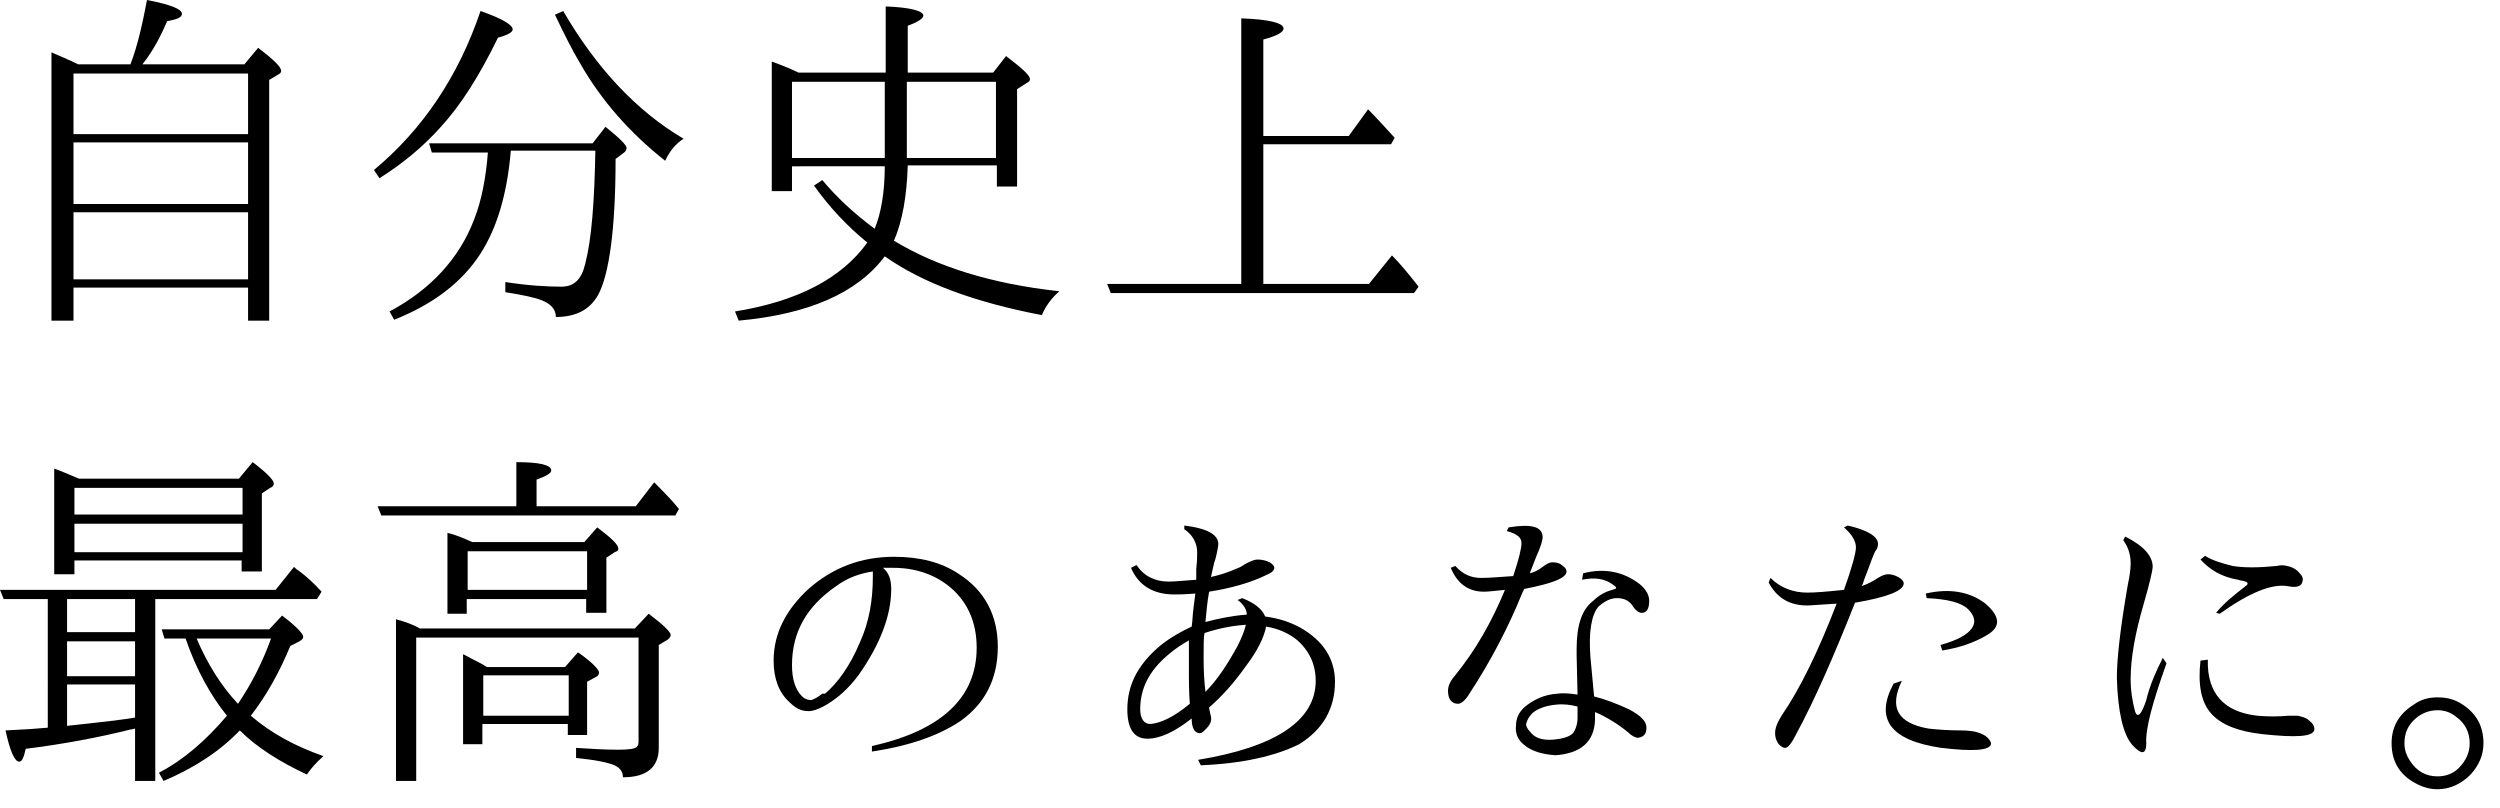 <?xml version="1.0" encoding="utf-8"?>
<!-- Generator: Adobe Illustrator 27.3.1, SVG Export Plug-In . SVG Version: 6.00 Build 0)  -->
<svg version="1.1" id="レイヤー_1" xmlns="http://www.w3.org/2000/svg" xmlns:xlink="http://www.w3.org/1999/xlink" x="0px"
	 y="0px" viewBox="0 0 272.1 87.9" style="enable-background:new 0 0 272.1 87.9;" xml:space="preserve">
<g>
	<path d="M8.5,7h5.7c0.8-2.1,1.3-4.4,1.8-7c2.6,0.5,3.8,1,3.8,1.5c0,0.4-0.5,0.6-1.6,0.8c-0.7,1.6-1.5,3.2-2.7,4.7h11.1l1.5-1.8
		c1.7,1.3,2.5,2.1,2.5,2.5c0,0.2-0.1,0.3-0.3,0.4l-1,0.6v26.2H27v-3.6H8v3.6H5.6V5.7C6.5,6.1,7.5,6.5,8.5,7z M8,8v6.6h19V8H8z
		 M27,22.2v-6.7H8v6.7H27z M27,30.4v-7.3H8v7.3H27z"/>
	<path d="M40.7,18.5C46,14.1,49.9,8.3,52.3,1.2c2.3,0.8,3.5,1.5,3.5,2c0,0.3-0.5,0.6-1.6,0.9c-2,4.1-4,7.3-6.3,9.8
		c-1.7,1.9-3.9,3.8-6.6,5.5L40.7,18.5z M53.1,16.6H47l-0.3-1h17.8l1.4-1.8c1.5,1.2,2.3,2,2.3,2.3c0,0.2-0.1,0.4-0.4,0.6L67,17.3
		c0,7.6-0.7,12.6-1.9,14.8c-0.9,1.6-2.4,2.4-4.6,2.4c0-0.8-0.5-1.4-1.5-1.8c-0.7-0.3-2.1-0.6-4-0.9v-1.1c2.6,0.4,4.6,0.5,6.1,0.5
		c1.4,0,2.2-0.8,2.6-2.5c0.7-2.7,1-6.8,1.1-12.3h-9.2c-0.4,4.7-1.5,8.4-3.3,11.2c-2,3.1-5.1,5.5-9.4,7.2l-0.5-0.9
		c4.5-2.4,7.6-5.8,9.2-10C52.4,21.9,52.9,19.3,53.1,16.6z M61.3,1.2c3.6,6.2,8,10.9,13.1,13.9c-0.8,0.5-1.5,1.3-2,2.4
		c-3.8-3-6.9-6.5-9.2-10.5c-0.9-1.5-1.8-3.3-2.8-5.4L61.3,1.2z"/>
	<path d="M96.4,7.9V0.7c2.7,0.1,4.1,0.5,4.1,1c0,0.3-0.6,0.7-1.7,1.1v5.1h9.3l1.4-1.8c1.7,1.3,2.6,2.1,2.6,2.5
		c0,0.2-0.1,0.3-0.3,0.4l-1.1,0.7v10.6h-2.2v-2.3h-9.7c-0.1,3.4-0.6,6.1-1.5,8.2c4.6,2.8,10.6,4.7,18,5.5c-0.8,0.7-1.5,1.6-1.9,2.6
		c-7.3-1.4-13-3.5-17.1-6.4c-3,4-8.3,6.3-15.9,7l-0.4-1c6.8-1.1,11.6-3.6,14.4-7.5c-2.1-1.7-4.1-3.8-5.8-6.2l0.9-0.6
		c1.5,1.8,3.4,3.6,5.7,5.3c0.7-1.7,1.1-4,1.1-6.8H86.2v2.7H84V6.7c1.1,0.4,2.1,0.8,2.9,1.2H96.4z M96.4,8.9H86.2v8.3h10.1V8.9z
		 M98.7,8.9v8.3h9.7V8.9H98.7z"/>
	<path d="M137.5,15.9v15H149l2.5-3.1c0.9,0.9,1.8,2,2.9,3.4l-0.5,0.7h-33l-0.4-1h14.6V2c3,0.1,4.6,0.5,4.6,1.1
		c0,0.4-0.7,0.8-2.2,1.2v10.5h9.3l2.1-2.9c0.9,0.9,1.8,1.9,2.9,3.1l-0.4,0.7H137.5z"/>
	<path d="M14.7,79.3c-0.1,0-0.3,0.1-0.5,0.1c-3.6,0.9-7.4,1.6-11.4,2.1c-0.2,0.9-0.4,1.4-0.7,1.4c-0.5,0-1-1.1-1.5-3.4
		c2.1-0.1,3.6-0.2,4.6-0.3V65.2H0.4l-0.4-1h30l2-2.5c0.2,0.2,0.3,0.3,0.5,0.4c0.8,0.6,1.7,1.4,2.5,2.3l-0.5,0.8H16.9V85h-2.2V79.3z
		 M8.6,52.1H26l1.5-1.8c1.6,1.2,2.3,2,2.3,2.3c0,0.2-0.1,0.4-0.4,0.5l-0.9,0.6v8.5h-2.2v-1.2H8.1v1.5H5.9V51
		C6.5,51.2,7.4,51.6,8.6,52.1z M7.3,68.8h7.4v-3.6H7.3V68.8z M14.7,69.8H7.3v3.8h7.4V69.8z M14.7,74.5H7.3V79
		c3.8-0.4,6.3-0.7,7.4-0.9V74.5z M8.1,53.1v2.9h18.3v-2.9H8.1z M26.4,60.1V57H8.1v3.1H26.4z M20.2,69.5h-2.3l-0.3-1h11.7l1.4-1.5
		c1.6,1.2,2.3,2,2.3,2.3c0,0.2-0.1,0.3-0.4,0.5l-1,0.5c-1.2,2.9-2.6,5.4-4.3,7.6c2.2,1.9,4.8,3.3,7.9,4.4c-0.8,0.7-1.4,1.4-1.8,2
		c-3-1.4-5.5-3-7.3-4.8c-2.2,2.3-5,4.1-8.3,5.5l-0.5-0.9c2.7-1.4,5.1-3.5,7.4-6.2C23,75.8,21.4,73,20.2,69.5z M21.4,69.5
		c1.2,2.8,2.7,5.2,4.5,7.1c1.5-2.2,2.7-4.6,3.6-7.1H21.4z"/>
	<path d="M56.2,55.1v-4.8c2.5,0,3.8,0.3,3.8,0.9c0,0.3-0.5,0.6-1.6,1v2.9h10.8l2-2.6c1,1,1.9,1.9,2.7,2.9l-0.4,0.7h-32l-0.4-1H56.2z
		 M45.7,68.4h23.4l1.5-1.6c1.6,1.2,2.4,2,2.4,2.3c0,0.2-0.1,0.3-0.3,0.5l-1,0.6v11.2c0,2.1-1.3,3.2-3.9,3.2v0c0-0.6-0.3-1-0.9-1.3
		c-0.7-0.3-2.1-0.6-4.2-0.8v-1.1c1.6,0.1,3.1,0.2,4.6,0.2c1.1,0,1.8-0.1,2-0.3c0.2-0.2,0.2-0.4,0.2-0.8V69.4H45.3V85h-2.2V67.4
		C44.2,67.7,45,68,45.7,68.4z M51.4,59h12.2l1.4-1.6c1.6,1.2,2.3,1.9,2.3,2.3c0,0.2-0.1,0.3-0.4,0.4l-0.9,0.6v6h-2.2v-1.5h-13v1.6
		h-2.1v-8.8C49.6,58.2,50.5,58.6,51.4,59z M53,72.6h8.5l1.4-1.6c1.6,1.1,2.3,1.9,2.3,2.2c0,0.2-0.1,0.3-0.2,0.4l-1.1,0.6v5.8h-2.1
		v-1.2h-9.3v2.2h-2.1v-9.8C51.5,71.8,52.4,72.2,53,72.6z M50.9,60v4.2h13V60H50.9z M52.6,73.5v4.4h9.3v-4.4H52.6z"/>
	<path d="M96.1,61.8c0.6,0.5,0.9,1.2,0.9,2.3c0,2.9-1.2,6-3.5,9.3c-1.1,1.5-2.4,2.7-3.9,3.5c-0.6,0.3-1.1,0.5-1.6,0.5
		c-0.8,0-1.4-0.3-2.1-1c-1.1-1-1.7-2.5-1.7-4.5c0-2.9,1.3-5.5,3.8-7.8c2.6-2.3,5.7-3.5,9.3-3.5c2.8,0,5.2,0.6,7.1,1.9
		c2.8,1.8,4.2,4.5,4.2,7.9c0,3.5-1.4,6.2-4.1,8.1c-2.4,1.6-5.6,2.7-9.6,3.3l0-0.6c7.6-1.7,11.4-5.3,11.4-10.7c0-2.8-1-5-2.9-6.6
		c-1.7-1.4-3.8-2.1-6.2-2.1C96.8,61.8,96.4,61.8,96.1,61.8z M89.5,75.5c0.1,0,0.2,0,0.3,0c1.4-1.2,2.7-3,3.8-5.6
		c1-2.2,1.4-4.6,1.4-7.1c0-0.4,0-0.6,0-0.6c-1.4,0.2-2.8,0.7-4,1.6c-3.2,2.2-4.8,5-4.8,8.6c0,1.6,0.4,2.7,1.1,3.4
		c0.3,0.3,0.7,0.4,1,0.4C88.6,76.1,89,75.9,89.5,75.5z"/>
	<path d="M135.7,66.9c0-0.5-0.3-1.1-1-1.6l0.5-0.2c1.3,0.5,2.2,1.2,2.5,2c1.5,0.2,2.7,0.6,3.8,1.2c2.5,1.4,3.8,3.4,3.8,5.9
		c0,2.9-1.3,5.2-3.9,6.8c-2.6,1.3-6.2,2.1-10.7,2.3l-0.3-0.6c8.5-1.4,12.8-4.3,12.8-8.6c0-1.8-0.7-3.3-2.1-4.5
		c-0.9-0.7-2-1.2-3.3-1.4c-0.2,1.1-0.9,2.6-2.2,4.3c-1.2,1.7-2.5,3.2-4,4.5c0,0.2,0.1,0.5,0.2,1c0.1,0.5-0.1,0.9-0.6,1.4
		c-0.2,0.2-0.4,0.4-0.6,0.4c-0.6,0-0.9-0.6-0.9-1.6c-1.9,1.5-3.5,2.2-4.8,2.2c-1.5,0-2.2-1.1-2.2-3.2c0-2.6,1.1-4.7,3.2-6.6
		c1-0.9,2.3-1.7,3.8-2.4c0.1-0.6,0.1-1.3,0.2-2l0.2-1.6c-1.2,0.1-1.9,0.1-2.3,0.1c-2.3,0-3.9-1-4.7-2.9l0.6-0.3
		c0.8,1.2,2,1.8,3.5,1.8c0.6,0,1.6-0.1,3-0.2l0-0.6l0-0.6c0.1-0.8,0.1-1.4,0.1-1.8c0-1-0.5-1.9-1.4-2.5v-0.4c2.5,0.3,3.7,1,3.7,2
		c0,0.2-0.1,0.8-0.3,1.6c-0.2,0.5-0.3,1.2-0.5,2c0.9-0.2,1.9-0.5,3-1c0.3-0.1,0.5-0.3,0.9-0.5c0.4-0.2,0.8-0.4,1.2-0.4
		c0.4,0,0.9,0.1,1.3,0.3c0.3,0.2,0.5,0.4,0.5,0.6c0,0.2-0.2,0.5-0.7,0.7c-1.8,0.9-3.9,1.5-6.4,1.9c-0.2,1.1-0.3,2.2-0.4,3.3
		C132.7,67.3,134.2,67,135.7,66.9z M129.5,76.6c-0.1-1.4-0.1-2.4-0.1-3c0-0.2,0-0.7,0-1.6c0-0.9,0-1.7,0-2.3
		c-0.7,0.4-1.5,0.9-2.3,1.6c-2,1.7-3,3.6-3,5.9c0,1,0.4,1.6,1.1,1.6C126.4,78.7,127.8,78,129.5,76.6z M135.6,68
		c-1.5,0.1-3,0.4-4.5,0.9c-0.1,0.4-0.1,1.3-0.1,2.8c0,1.6,0.1,2.7,0.2,3.6c1.3-1.3,2.4-3,3.5-5C135.2,69.3,135.5,68.5,135.6,68z"/>
	<path d="M164.7,62.7c0.6-1.8,0.9-3,0.9-3.6c0-0.6-0.5-1-1.6-1.3l0.2-0.4c2.5-0.4,3.7-0.1,3.7,1.1c0,0.3-0.2,1-0.7,2.1l-0.7,1.8
		c0.4-0.1,0.9-0.3,1.4-0.7c0.4-0.3,0.7-0.5,1.1-0.5c0.4,0,0.8,0.1,1.1,0.4c0.3,0.2,0.4,0.4,0.4,0.6c0,0.7-1.5,1.3-4.6,1.9l-0.2,0.4
		c-1.5,3.7-3.4,7.4-5.9,11.2c-0.4,0.6-0.8,0.9-1.1,0.9c-0.7,0-1.1-0.5-1.1-1.4c0-0.5,0.2-1,0.7-1.6c2.3-2.8,4.1-6,5.5-9.4
		c-1,0.1-1.8,0.2-2.3,0.2c-1.7,0-2.9-0.9-3.6-2.6l0.5-0.2c0.8,0.9,1.7,1.3,2.8,1.3C162.1,62.9,163.2,62.8,164.7,62.7z M165.8,81
		c-0.6-0.5-0.9-1.2-0.8-2c0-0.8,0.3-1.5,1-2.1c1-0.8,2.1-1.3,3.5-1.4c0.8-0.1,1.5,0,2.2,0.1l-0.1-4.3v-0.7c0-2.6,0.6-4.3,1.8-5.2
		c0.6-0.6,1.3-1,2.1-1.2c0.2-0.1,0.4-0.1,0.4-0.2c0-0.1-0.1-0.2-0.4-0.4c-0.8-0.6-1.9-0.8-3.3-0.5l0.1-0.7c2.3-0.6,4.4-0.2,6.2,1.2
		c0.7,0.6,1,1.2,1,1.8c0,0.9-0.3,1.3-0.8,1.3c-0.3,0-0.6-0.2-0.9-0.6c-0.4-0.7-1-1-1.8-1c-0.7,0-1.3,0.3-2,0.9
		c-0.8,0.9-1.1,2.8-0.9,5.5c0.2,1.9,0.3,3.4,0.4,4.3c1.2,0.3,2.5,0.8,3.8,1.4c1.3,0.7,1.9,1.3,1.9,2c0,0.7-0.3,1-0.9,1.1
		c-0.3,0-0.7-0.2-1.1-0.6c-1.1-0.9-2.4-1.7-3.6-2.2c0,0.4,0,0.7,0,0.9c-0.1,2.3-1.5,3.6-4.3,3.8C167.9,82.1,166.7,81.8,165.8,81z
		 M171.7,76.9c-0.8-0.2-1.5-0.3-2.4-0.2c-1,0.1-1.9,0.4-2.5,0.9c-0.4,0.4-0.6,0.8-0.7,1.2c0,0.2,0.1,0.5,0.4,0.8
		c0.5,0.7,1.3,1,2.6,0.9c1-0.1,1.7-0.3,2.1-0.7c0.3-0.4,0.5-1,0.5-1.7v-0.5L171.7,76.9z"/>
	<path d="M200.7,64.2c0.9-2.5,1.3-4.1,1.3-4.6c0-0.7-0.4-1.4-1.3-2.2l0.4-0.2c2.2,0.5,3.3,1.2,3.3,2c0,0.3-0.1,0.6-0.3,0.8
		c-0.2,0.4-0.5,1.2-0.9,2.3c-0.1,0.3-0.3,0.7-0.4,1.1c-0.1,0.3-0.2,0.4-0.2,0.4c0.6-0.2,1.2-0.5,1.8-0.9c0.5-0.3,0.8-0.4,1.1-0.4
		c0.5,0,1,0.2,1.4,0.5c0.2,0.2,0.3,0.3,0.3,0.5c0,0.8-1.8,1.5-5.3,2.1c-2.3,5.8-4.4,10.6-6.4,14.3c-0.5,1-0.9,1.5-1.2,1.5
		c-0.2,0-0.4-0.1-0.7-0.4c-0.3-0.4-0.4-0.8-0.4-1.2c0-0.5,0.2-1.1,0.7-1.9c2-2.9,4-7,6-12.2c-1.8,0.1-2.8,0.2-3.2,0.2
		c-1.9,0-3.3-0.8-4.2-2.5l0.2-0.5c1.1,1.1,2.5,1.6,4,1.6C197.6,64.5,198.8,64.4,200.7,64.2z M207,74.1c-1.4,2.9-0.5,4.6,2.9,5.2
		c0.9,0.1,2.1,0.2,3.6,0.2c0.7,0,1.2,0.1,1.3,0.1c0.5,0.1,1,0.3,1.3,0.5c0.4,0.3,0.6,0.6,0.6,0.9c-0.2,0.7-2,0.8-5.4,0.4
		c-5.5-0.8-7.3-3.1-5.2-7L207,74.1z M211.2,70.2c1.8-0.5,2.9-1.1,3.4-1.8c0.5-0.7,0.3-1.4-0.4-2.1c-0.7-0.7-2.2-1.1-4.5-1.2
		l-0.1-0.5c2.6-0.6,4.8-0.2,6.5,1.1c1.6,1.4,1.7,2.5,0.2,3.4c-1.5,0.9-3.1,1.4-4.9,1.7L211.2,70.2z"/>
	<path d="M235.4,71.6l0.4,0.6c-1.5,4.2-2.3,7.1-2.2,8.7c0,1.2-0.5,1.3-1.5,0.2c-1-1.1-1.6-3.6-1.7-7.3c0-2.2,0.4-5.6,1.2-10.2
		c0.2-0.9,0.3-1.7,0.3-2.3c0-1-0.3-1.8-0.8-2.5l0.2-0.4c2,1,3,2.1,3,3.3c0,0.3-0.3,1.7-1,4.1c-0.9,3.1-1.4,5.8-1.4,8.1
		c0,1.3,0.2,2.5,0.5,3.6c0.3,0.7,0.7,0.2,1.2-1.3C234,74.5,234.7,73,235.4,71.6z M241.2,66.7c0.8-1,1.9-1.9,3.2-2.9
		c0.3-0.2,0.3-0.4,0-0.5c-0.3-0.1-0.5-0.1-0.8-0.2c-1.8-0.3-3.1-1.1-4.1-2.2l0.5-0.4c0.8,0.5,1.8,0.8,3,1.1c1.2,0.2,2.8,0.2,4.8,0
		c0.4-0.1,0.8-0.1,1.1,0c0.6,0.1,1.1,0.4,1.4,0.8c0.3,0.3,0.4,0.6,0.3,0.9c-0.1,0.5-0.6,0.7-1.6,0.5c-1.7-0.3-4.2,0.7-7.4,3
		L241.2,66.7z M240.3,71.8c-0.1,3.6,1.7,5.7,5.4,6.1c1.1,0.1,2.2,0.1,3.4,0c0.3,0,0.7,0,1,0c0.4,0.1,0.9,0.2,1.2,0.5
		c0.4,0.3,0.6,0.6,0.6,1c-0.1,0.8-2,0.9-5.7,0.5c-2.6-0.3-4.4-1-5.5-2.2c-1.1-1.2-1.5-3.1-1.2-5.8L240.3,71.8z"/>
	<path d="M265.3,75.9c1,0,1.8,0.2,2.6,0.7c1.6,1,2.4,2.4,2.4,4.3c0,1.3-0.5,2.4-1.4,3.4c-1,1-2.2,1.6-3.6,1.6
		c-0.8,0-1.5-0.2-2.1-0.5c-1.9-0.9-2.9-2.4-2.9-4.5c0-1.8,0.8-3.2,2.4-4.2C263.5,76.1,264.4,75.9,265.3,75.9z M265.3,77.3
		c-1,0-1.9,0.4-2.6,1.1c-0.7,0.7-1,1.5-1,2.5c0,0.7,0.2,1.3,0.6,1.9c0.7,1.1,1.7,1.7,3,1.7c0.9,0,1.7-0.3,2.3-0.9
		c0.8-0.8,1.2-1.7,1.2-2.7c0-1.2-0.5-2.2-1.5-2.9C266.7,77.5,266,77.3,265.3,77.3z"/>
</g>
</svg>
